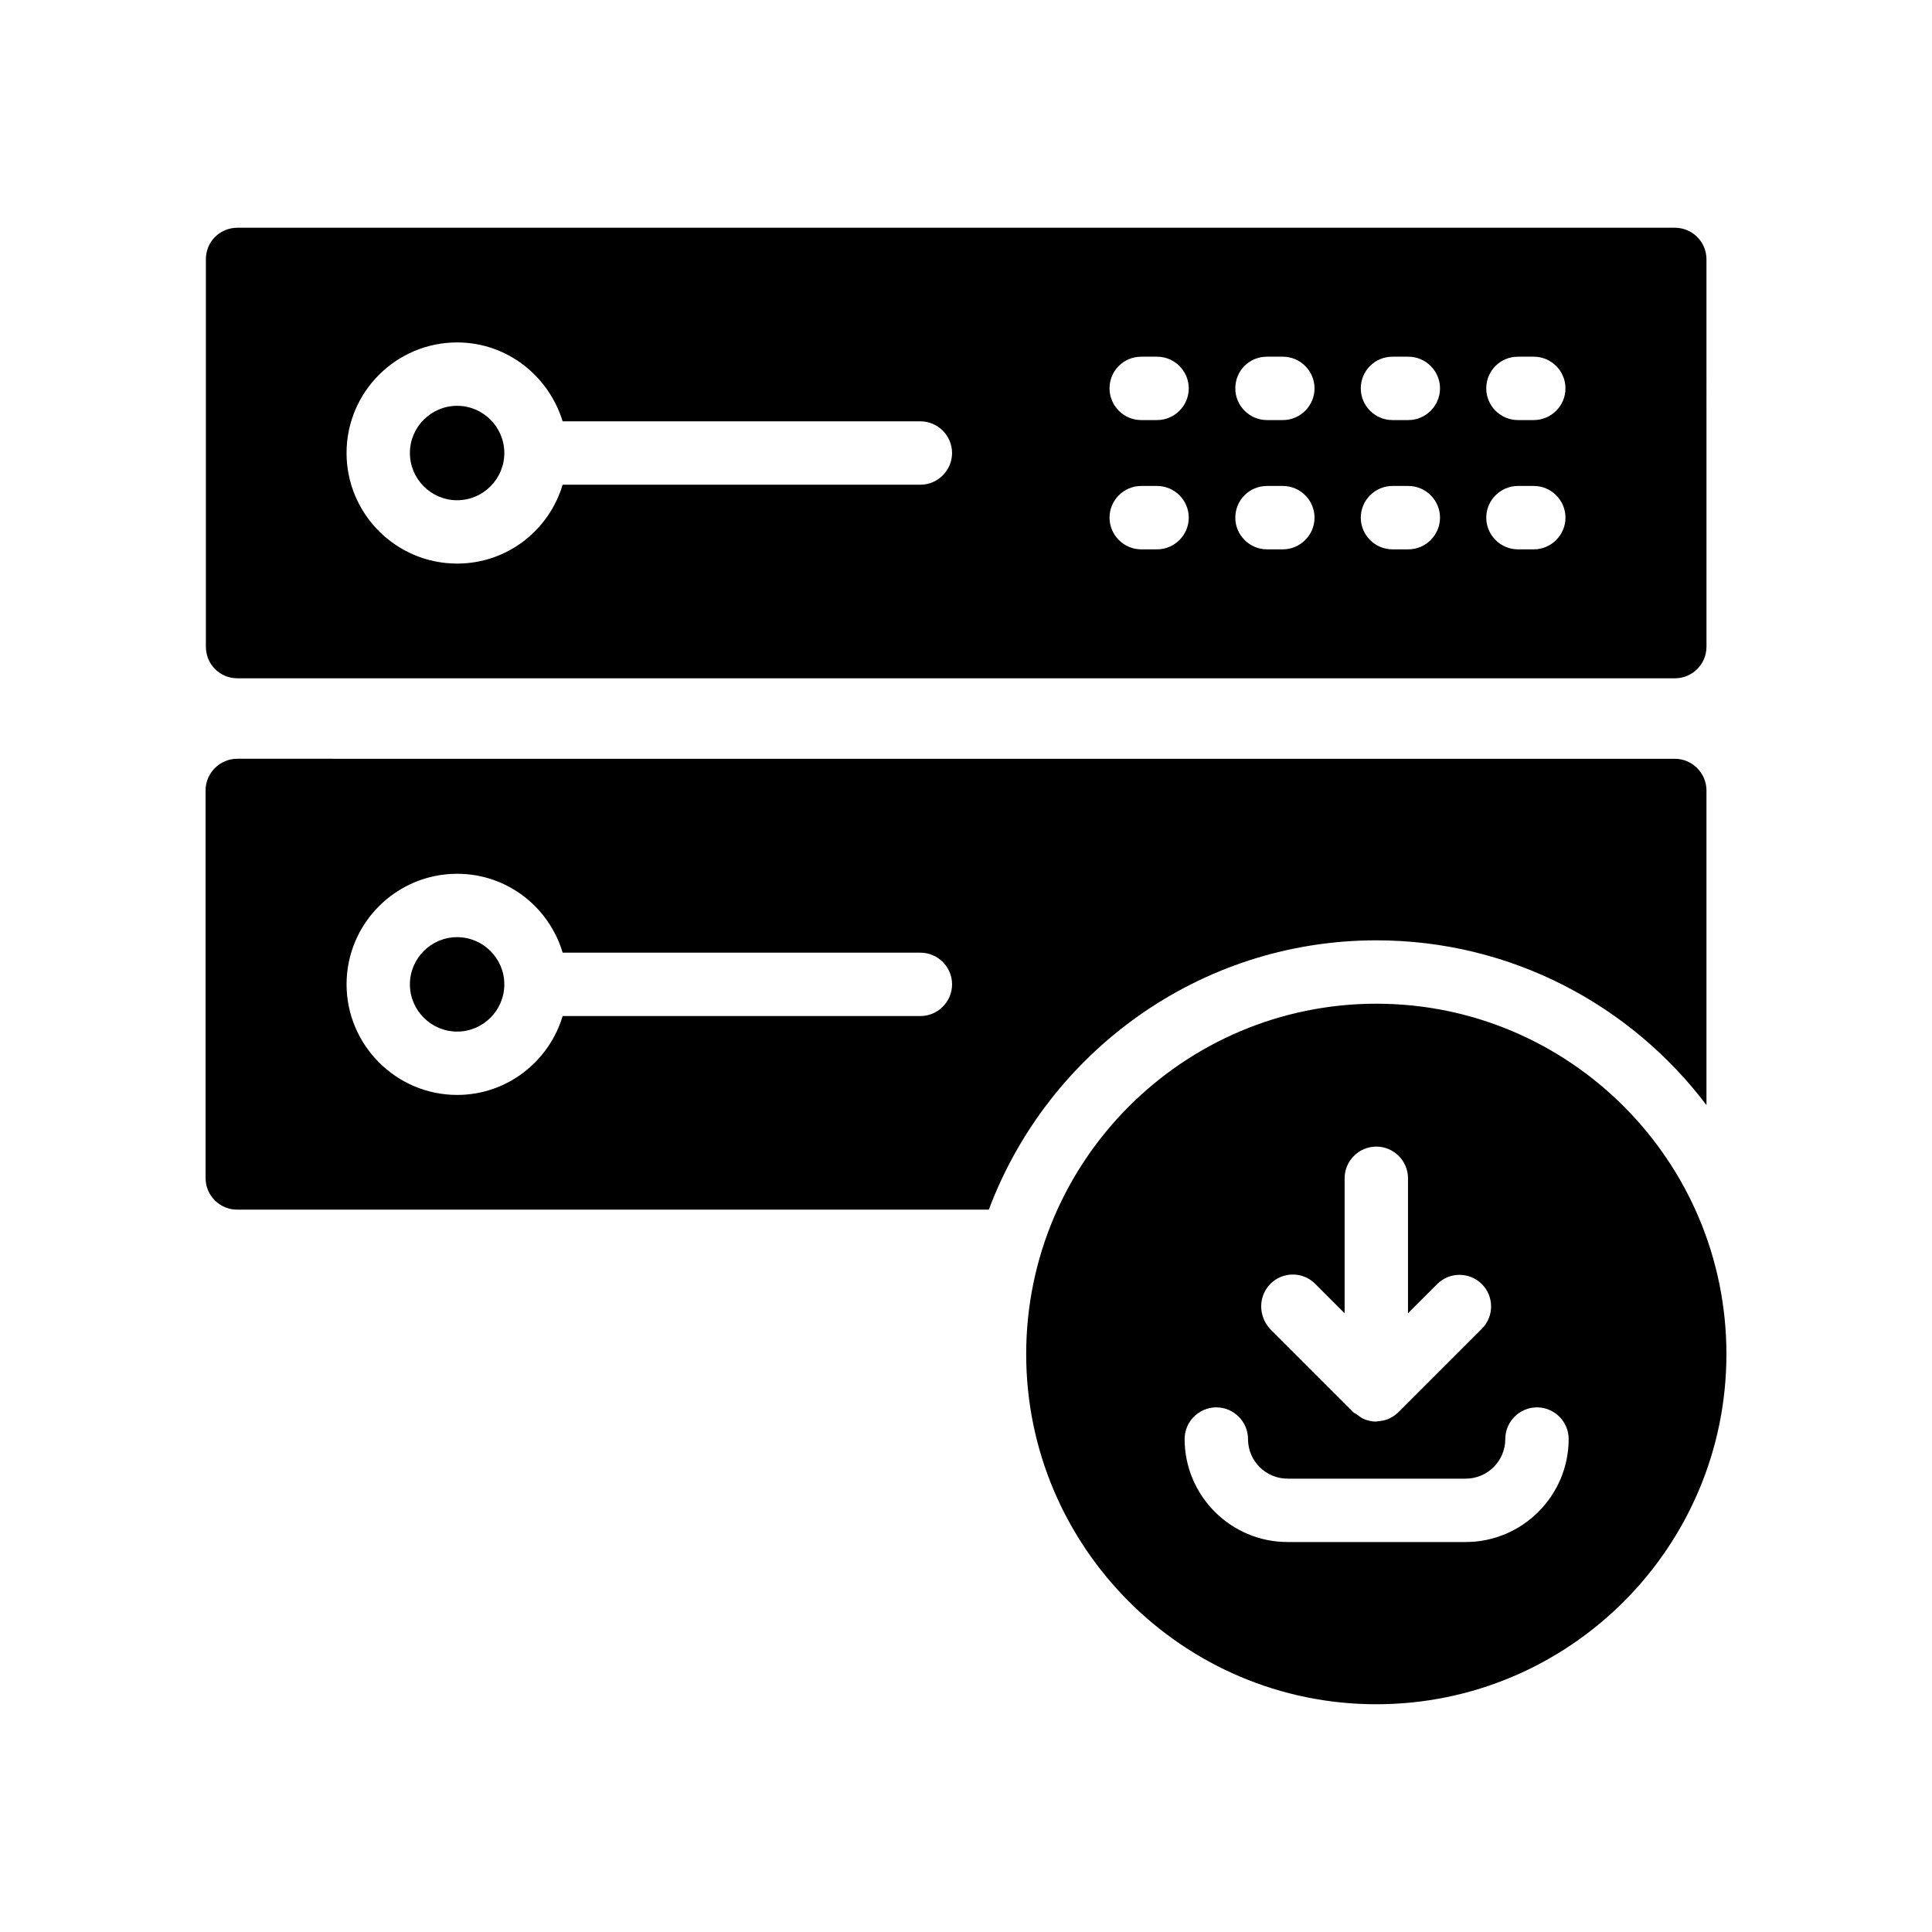 <?xml version="1.0" encoding="UTF-8"?>
<!-- Uploaded to: ICON Repo, www.svgrepo.com, Generator: ICON Repo Mixer Tools -->
<svg fill="#000000" width="800px" height="800px" version="1.1" viewBox="144 144 512 512" xmlns="http://www.w3.org/2000/svg">
 <g>
  <path d="m265.14 276.57c6.887 0 12.512-5.625 12.512-12.512 0-6.887-5.625-12.512-12.512-12.512s-12.512 5.625-12.512 12.512c0 6.883 5.629 12.512 12.512 12.512z"/>
  <path d="m198.56 212.75v102.61c0 4.703 3.695 8.398 8.398 8.398h380.88c4.617 0 8.398-3.695 8.398-8.398l-0.004-102.61c0-4.703-3.777-8.398-8.398-8.398h-380.88c-4.703 0-8.398 3.695-8.398 8.398zm347.71 25.777h4.199c4.617 0 8.398 3.777 8.398 8.398 0 4.617-3.777 8.398-8.398 8.398h-4.199c-4.617 0-8.398-3.777-8.398-8.398 0.004-4.703 3.781-8.398 8.398-8.398zm0 34.258h4.199c4.617 0 8.398 3.777 8.398 8.398 0 4.617-3.777 8.398-8.398 8.398h-4.199c-4.617 0-8.398-3.777-8.398-8.398 0.004-4.617 3.781-8.398 8.398-8.398zm-33.25-34.258h4.199c4.617 0 8.398 3.777 8.398 8.398 0 4.617-3.777 8.398-8.398 8.398h-4.199c-4.617 0-8.398-3.777-8.398-8.398 0-4.703 3.781-8.398 8.398-8.398zm0 34.258h4.199c4.617 0 8.398 3.777 8.398 8.398 0 4.617-3.777 8.398-8.398 8.398h-4.199c-4.617 0-8.398-3.777-8.398-8.398 0-4.617 3.781-8.398 8.398-8.398zm-33.25-34.258h4.195c4.617 0 8.398 3.777 8.398 8.398 0 4.617-3.777 8.398-8.398 8.398h-4.199c-4.617 0-8.398-3.777-8.398-8.398 0.004-4.703 3.699-8.398 8.402-8.398zm0 34.258h4.195c4.617 0 8.398 3.777 8.398 8.398 0 4.617-3.777 8.398-8.398 8.398h-4.199c-4.617 0-8.398-3.777-8.398-8.398 0.004-4.617 3.699-8.398 8.402-8.398zm-33.336-34.258h4.199c4.617 0 8.398 3.777 8.398 8.398 0 4.617-3.777 8.398-8.398 8.398h-4.199c-4.617 0-8.398-3.777-8.398-8.398 0-4.703 3.781-8.398 8.398-8.398zm0 34.258h4.199c4.617 0 8.398 3.777 8.398 8.398 0 4.617-3.777 8.398-8.398 8.398h-4.199c-4.617 0-8.398-3.777-8.398-8.398 0-4.617 3.781-8.398 8.398-8.398zm-181.29-38.035c13.266 0 24.266 8.902 27.961 20.906h94.801c4.617 0 8.398 3.777 8.398 8.398 0 4.617-3.777 8.398-8.398 8.398l-94.801-0.004c-3.609 12.09-14.695 20.906-27.961 20.906-16.207 0-29.305-13.184-29.305-29.305 0-16.203 13.184-29.301 29.305-29.301z"/>
  <path d="m265.14 417.38c6.887 0 12.512-5.625 12.512-12.512 0-6.887-5.625-12.512-12.512-12.512s-12.512 5.625-12.512 12.512c0 6.887 5.629 12.512 12.512 12.512z"/>
  <path d="m198.48 456.17c0 4.703 3.777 8.398 8.398 8.398h199.17c15.617-41.648 55.754-71.371 102.69-71.371 35.688 0 67.426 17.129 87.496 43.664v-83.379c0-4.617-3.777-8.398-8.398-8.398l-380.96-0.004c-4.617 0-8.398 3.777-8.398 8.398zm66.668-80.609c13.266 0 24.352 8.816 27.961 20.906h94.801c4.617 0 8.398 3.777 8.398 8.398 0 4.617-3.777 8.398-8.398 8.398h-94.801c-3.609 12.008-14.695 20.906-27.961 20.906-16.121 0-29.305-13.184-29.305-29.305 0-16.203 13.184-29.305 29.305-29.305z"/>
  <path d="m601.52 502.86c0-51.219-41.562-92.867-92.785-92.867-51.137 0-92.785 41.648-92.785 92.867 0 51.137 41.648 92.785 92.785 92.785 51.219 0 92.785-41.648 92.785-92.785zm-120.83-18.641c3.273-3.273 8.566-3.273 11.84 0l7.809 7.809v-35.77c0-4.617 3.777-8.398 8.398-8.398 4.617 0 8.398 3.777 8.398 8.398v35.77l7.727-7.727c3.273-3.273 8.566-3.273 11.84 0 3.273 3.273 3.273 8.566 0 11.84l-22.082 22.082c-0.754 0.754-1.762 1.426-2.769 1.848-0.84 0.336-1.762 0.504-2.769 0.586-0.168 0-0.25 0.082-0.418 0.082-1.09 0-2.184-0.25-3.191-0.672-0.672-0.25-1.258-0.754-1.848-1.176-0.25-0.25-0.672-0.336-0.922-0.586l-22.082-22.082c-3.203-3.438-3.203-8.73 0.07-12.004zm51.727 68.434h-47.191c-15.031 0-27.289-12.258-27.289-27.289 0-4.617 3.777-8.398 8.398-8.398 4.617 0 8.398 3.777 8.398 8.398 0 5.793 4.703 10.496 10.496 10.496h47.191c5.793 0 10.496-4.703 10.496-10.496 0-4.617 3.777-8.398 8.398-8.398 4.617 0 8.398 3.777 8.398 8.398-0.008 15.031-12.27 27.289-27.297 27.289z"/>
 </g>
</svg>